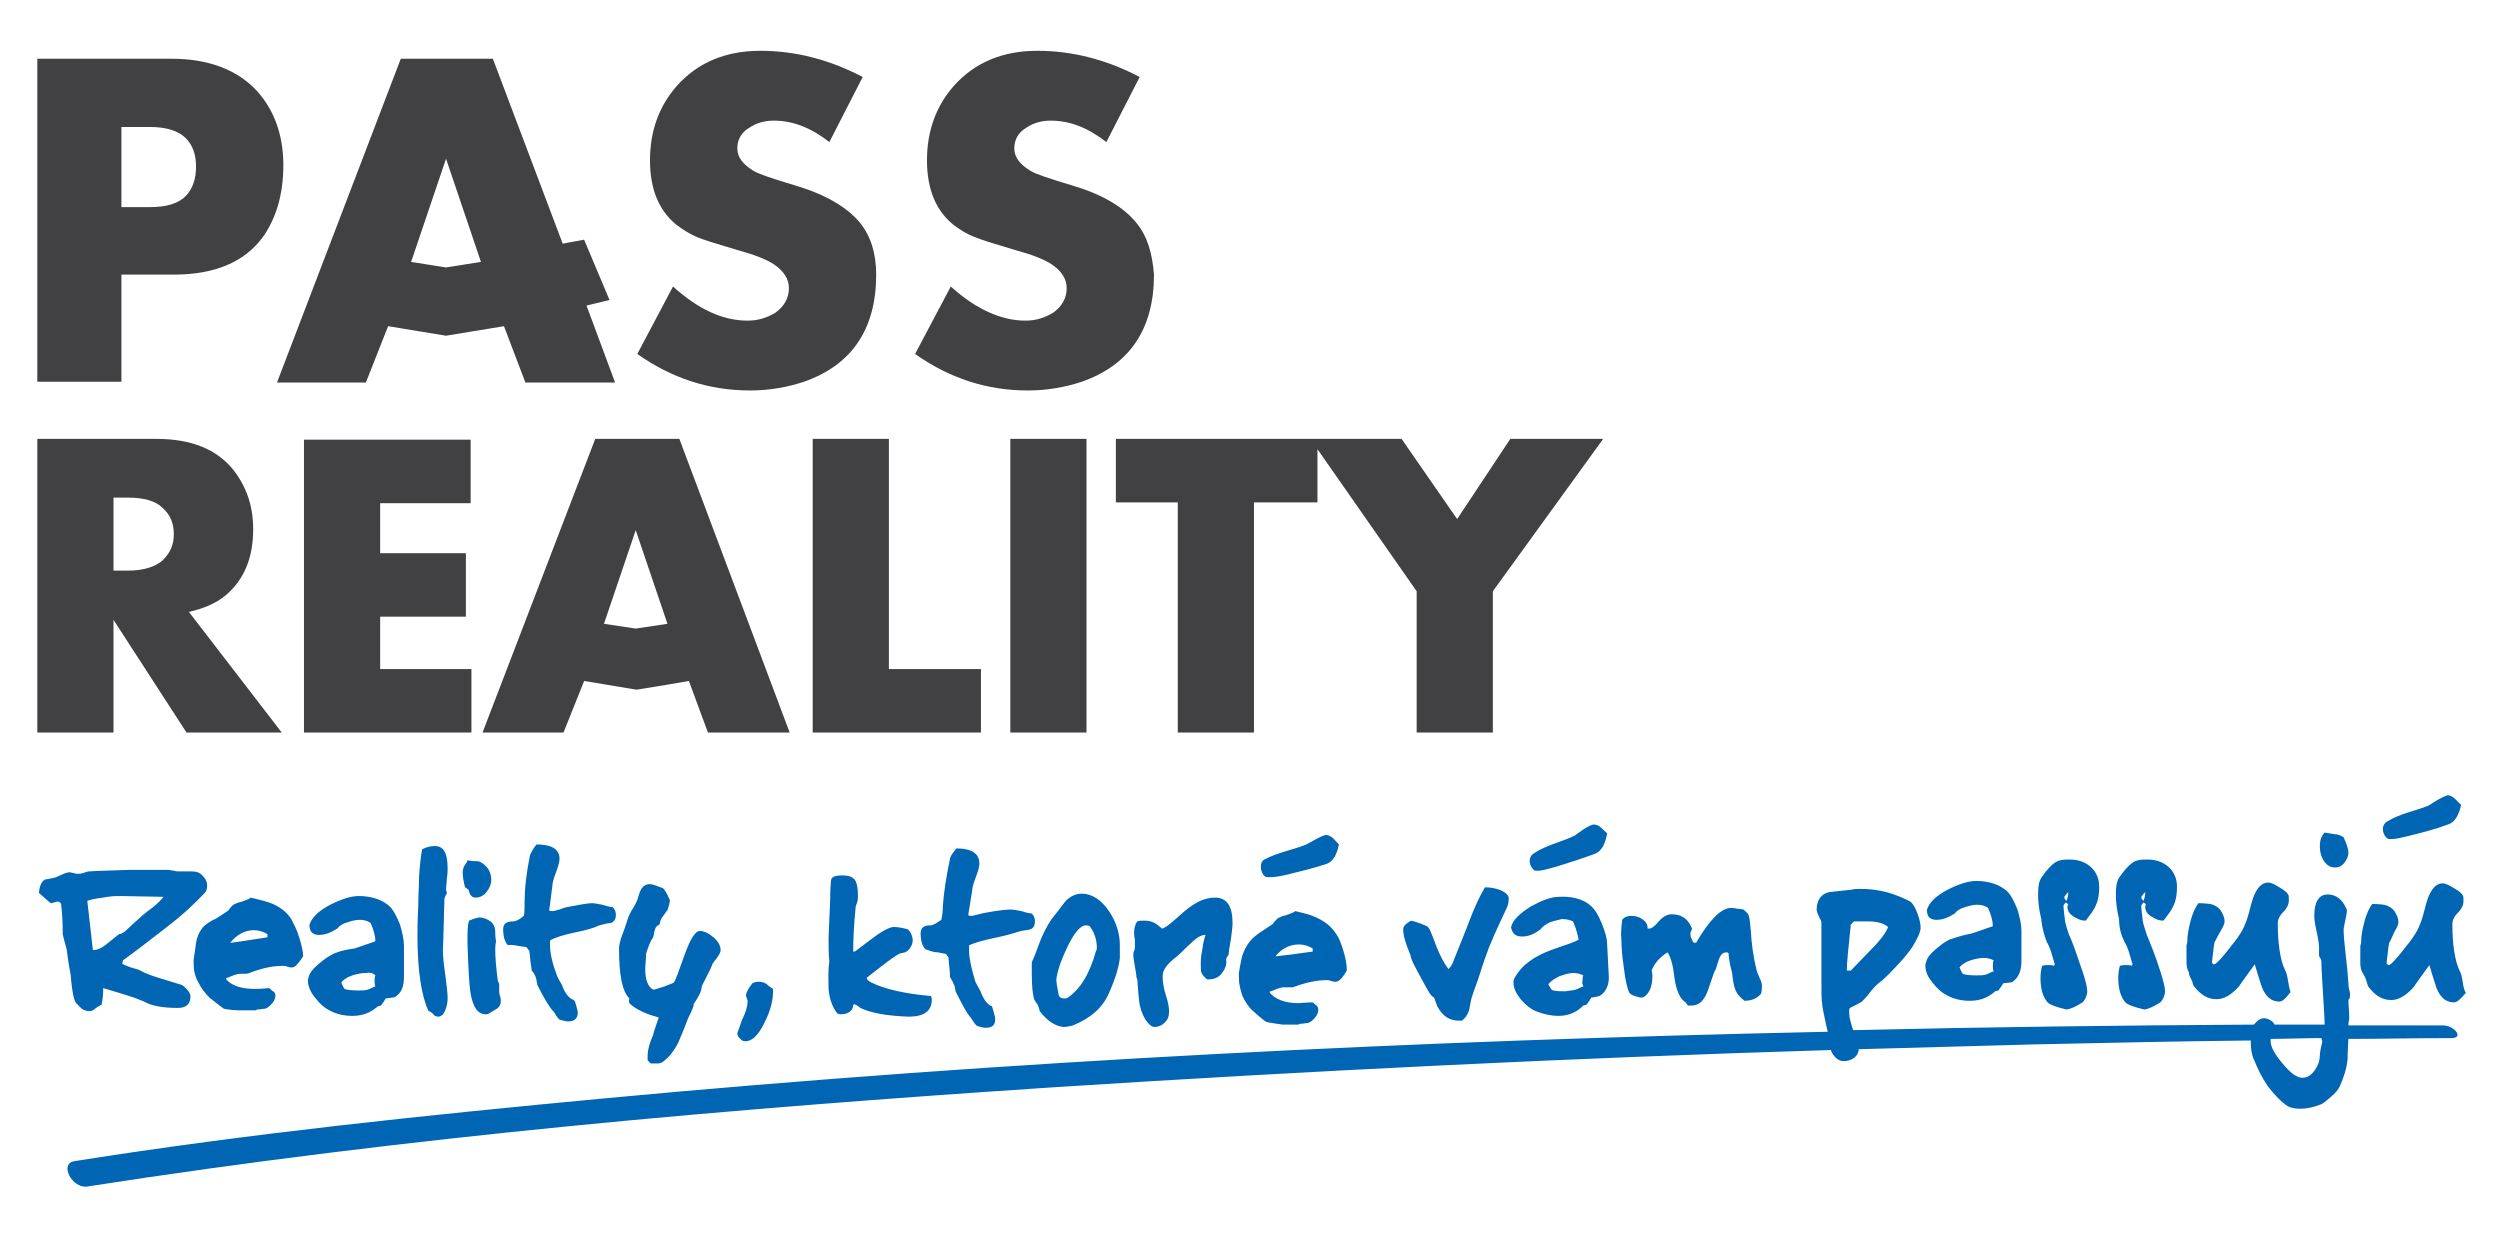 <?xml version="1.0" encoding="utf-8"?>
<!-- Generator: Adobe Illustrator 21.0.0, SVG Export Plug-In . SVG Version: 6.00 Build 0)  -->
<svg version="1.1" id="Layer_1" xmlns="http://www.w3.org/2000/svg" xmlns:xlink="http://www.w3.org/1999/xlink" x="0px" y="0px"
	 viewBox="0 0 315 156" enable-background="new 0 0 315 156" xml:space="preserve">
<path fill="#414042" d="M56.2,33.7L51.8,33l4.4-13l4.4,13L56.2,33.7 M76.8,37.8l-3.2-7.6l-2.7,0.5L62.1,7.4H50.5L34.9,48.2h11.2
	l2.8-7.1l7.3,1.2l7.3-1.2l2.7,7.1h11.3l-3.6-9.7L76.8,37.8z M143.2,28.1c-1.6-2-4.3-3.6-8-4.7c-3-0.9-4.8-1.5-5.4-1.9
	c-1.3-0.8-2-1.7-2-2.8c0-1.1,0.5-2,1.5-2.6c0.9-0.6,1.9-0.9,3.1-0.9c2.4,0,4.7,0.9,7,2.7l4.2-8.2c-4.2-2.2-8.5-3.3-12.9-3.3
	c-4.4,0-7.9,1.5-10.5,4.4c-2.2,2.5-3.4,5.6-3.4,9.4c0,3.6,1.1,6.3,3.3,8.1c0.8,0.6,1.7,1.2,2.8,1.6c0.7,0.3,2.3,0.8,5,1.6
	c2.2,0.6,3.7,1.2,4.6,1.8c1.2,0.8,1.9,1.8,1.9,3c0,1.3-0.6,2.3-1.7,3.1c-1,0.6-2.1,1-3.5,1c-3,0-6.2-1.4-9.4-4.3l-4.5,8.5
	c4.4,3.1,9.1,4.6,14.2,4.6c2.4,0,4.7-0.4,6.8-1.1c6-2.1,9.1-6.6,9.1-13.5C145.2,32,144.6,29.8,143.2,28.1z M23.5,24.6
	c-0.9,1-2.4,1.5-4.7,1.5h-3.5V16h3.6c2.1,0,3.6,0.5,4.5,1.4c0.9,0.9,1.3,2.1,1.3,3.6C24.7,22.5,24.3,23.7,23.5,24.6z M32.5,11.6
	C30,8.8,26.3,7.4,21.6,7.4H4.7v40.7h10.6V34.6h6.6c5.2,0,8.9-1.6,11.2-4.7c1.7-2.4,2.6-5.4,2.6-9.1C35.7,17.1,34.6,14,32.5,11.6z
	 M100.3,23.4c-3-0.9-4.8-1.5-5.4-1.9c-1.3-0.8-2-1.7-2-2.8c0-1.1,0.5-2,1.5-2.6c0.9-0.6,1.9-0.9,3.1-0.9c2.4,0,4.7,0.9,7,2.7
	l4.2-8.2c-4.2-2.2-8.5-3.3-12.9-3.3c-4.4,0-7.9,1.5-10.5,4.4c-2.2,2.5-3.4,5.6-3.4,9.4c0,3.6,1.1,6.3,3.3,8.1
	c0.8,0.6,1.7,1.2,2.7,1.6c0.7,0.3,2.3,0.8,5,1.6c2.2,0.6,3.7,1.2,4.6,1.8c1.2,0.8,1.9,1.8,1.9,3c0,1.3-0.6,2.3-1.7,3.1
	c-1,0.6-2.1,1-3.5,1c-3.1,0-6.2-1.4-9.4-4.3l-4.5,8.5c4.4,3.1,9.1,4.6,14.2,4.6c2.4,0,4.7-0.4,6.8-1.1c6-2.1,9.1-6.6,9.1-13.5
	c0-2.7-0.7-4.9-2.1-6.6C106.7,26.1,104,24.5,100.3,23.4z"/>
<path fill="#414042" d="M80.1,79.2l-4-0.6l4-11.8l4,11.8L80.1,79.2 M75,55.3l-14.2,37h10.2l2.6-6.5l6.6,1.1l3.7-0.6l2.9-0.5l2.4,6.5
	h10.3l-13.9-37H75z M190.3,55.3l-6.7,10.1l-7-10.1h-36v8h7.8v29h9.6v-29h8v-6.7l12.5,17.9v17.8h9.6V74.5l13.9-19.2H190.3z
	 M127.3,92.3h9.6v-37h-9.6V92.3z M112,55.3h-9.6v37h21.2v-8H112V55.3z M38.3,92.3h21.1v-8H47.9v-6.6h10.8v-8H47.9v-6.3h11.4v-8H38.3
	V92.3z M20.5,70.6c-0.9,0.8-2.4,1.3-4.4,1.3h-1.8v-9.2h1.8c2,0,3.5,0.4,4.4,1.3c1,0.9,1.4,2,1.4,3.3S21.5,69.6,20.5,70.6z M29,74.5
	c2-2,2.9-4.6,2.9-7.8c0-2.9-0.8-5.3-2.5-7.5c-2.1-2.6-5.3-3.9-9.7-3.9h-15v37h9.6V78.1l9.2,14.2h12L23.8,77.1
	C26,76.6,27.7,75.8,29,74.5z"/>
<path fill="#0066B3" d="M292.6,131.3c-0.2,0.8-0.3,1.4-0.3,1.7c0,0.6-0.2,1.2-0.6,1.8c-0.5,0.7-1,1-1.6,1c-0.7,0-1.5-0.6-2.5-1.8
	c-1-1.2-1.5-2.1-1.5-2.8c0-0.1,0-0.2,0-0.3c2.1,0,4.2-0.1,6.4-0.1C292.6,131.1,292.6,131.2,292.6,131.3 M233.2,116.5l0.4-0.4
	c0.2,0,0.5,0,0.9,0c0.4,0,0.7,0,0.9,0c1.1,0,1.9,0.2,2.5,0.7c-0.2,0.6-0.9,1.6-2.1,2.8c-0.9,0.9-1.7,1.8-2.6,2.7h-0.5
	C232.7,121.3,232.9,119.4,233.2,116.5z M307.8,129.2c-4,0-8,0-11.9,0c0-0.1,0-0.1,0-0.1c0-0.3,0.1-0.6,0.1-0.8
	c0-0.9-0.1-1.7-0.1-2.3c0.2-0.2,0.2-0.4,0.2-0.6c0-0.2,0-0.4-0.1-0.7c-0.1-0.4-0.1-0.7-0.1-0.8c-0.1-1.4-0.2-2.5-0.3-3.2
	c-0.2-1.7-0.3-2.9-0.3-3.5c0-0.3,0.1-0.7,0.2-1.2c0.1-0.5,0.2-0.9,0.2-1.2c0-0.1,0-0.3-0.1-0.4c-0.5-1.1-1.3-1.7-2.3-1.7
	c-1.1,0-1.7,0.9-1.7,2.7c0,0.5,0.1,1.1,0.3,2c0.2,0.9,0.3,1.6,0.3,2v1c0,0.1,0.1,0.2,0.2,0.4c0.1,0.2,0.1,0.3,0.1,0.4
	c0,0.9,0.1,2.2,0.2,4c0.1,1.7,0.2,3,0.2,3.9c-2.1,0-4.2,0-6.3,0c-0.1-0.2-0.2-0.3-0.3-0.4c-0.3-0.2-0.6-0.4-1-0.4
	c-0.5,0-0.9,0.3-1.3,0.8c-16.8,0.1-33.7,0.3-50.5,0.7c-0.1-0.3-0.2-0.6-0.3-1c-0.2-0.6-0.2-1.1-0.2-1.4c0-0.2,0-0.3,0.1-0.4
	c0.6-0.3,1.2-0.6,1.5-0.8c0.3-0.3,0.7-0.7,1.2-1.4c0.5-0.6,1.1-1.1,1.4-1.3c0.9-0.8,3-3,3.7-4.1c0.7-1.1,1.1-2,1.1-2.5
	c0-0.4-0.1-1-0.4-1.8c-0.3-0.8-0.6-1.3-0.9-1.5c-1.9-1-3.9-1.6-6.2-1.6c-0.5,0-0.9,0-1.2,0.1c-0.9,0.1-1.9,0.2-2.8,0.3
	c-1,0.2-1.6,1-1.6,2.2c0,0.2,0.1,0.5,0.3,0.9c0.2,0.4,0.3,0.6,0.3,0.7c0,0.8,0,2,0,3.7c0,1.6,0,2.8,0,3.7c0,1.4,0,2.4,0.1,2.9
	c0,0.4,0.2,1.2,0.4,2.2c0.1,0.5,0.2,0.9,0.3,1.3c-51.5,1.1-103,3.6-154.2,8.4c-22.3,2.1-44.6,4.4-66.7,7.9c-2,0.3-0.3,3.5,1.6,3.2
	c40.5-6.3,80.8-9.8,121.7-12.5c32.7-2.1,65.3-3.7,98-4.7c0,0.1,0.1,0.2,0.1,0.3c0.4,0.7,0.9,1.1,1.5,1.1c0.4,0,0.9-0.1,1.3-0.4
	c0.4-0.3,0.6-0.7,0.6-1.1c0,0,0,0,0,0c7.3-0.2,14.5-0.4,21.8-0.6c9.2-0.2,18.4-0.4,27.6-0.5c0,0.1,0,0.1,0,0.2
	c0,0.8,0.1,1.6,0.4,2.2c0.4,1,0.9,2.1,1.7,3.3c0.9,1.2,1.8,2.1,2.6,2.6c0.4,0.2,0.9,0.3,1.6,0.3c0.8,0,1.6-0.2,2.4-0.5
	c0.4-0.1,0.8-0.5,1.4-1c0.6-0.5,0.9-0.9,1.1-1.3c0.5-1.1,0.9-2.3,1-3.5c0-0.1,0-1,0.1-2.5c4.2,0,8.5-0.1,12.8-0.1
	C310.6,130.9,309.3,129.2,307.8,129.2z M93.9,131.2c0.9,0,1.7-0.8,2.5-2.5c0.7-1.4,1-2.7,1-3.7c0-0.2,0-0.3,0-0.4
	c-0.3-0.2-0.6-0.4-0.8-0.6c-0.3-0.2-0.6-0.3-1-0.3c-0.4,0-0.6,0.1-0.8,0.2c-0.1,0.1-0.3,0.4-0.5,0.7c-0.2,0.4-0.3,0.6-0.3,0.8
	c0,0.1,0,0.2,0.1,0.4c0.1,0.2,0.1,0.3,0.1,0.4c0,0.5-0.2,1.3-0.7,2.3c-0.4,1.1-0.6,1.7-0.6,1.7c0,0.2,0.1,0.5,0.4,0.7
	C93.4,131.1,93.7,131.2,93.9,131.2z M104.4,124.6c0.1,1.3,0.5,2.3,1.1,3.1c0.1,0,0.2,0.1,0.4,0.1c0.7,0,1.2-0.2,1.5-0.7
	c0.1-0.3,0.1-0.5,0.2-0.6c0.4,0.2,0.6,0.3,0.8,0.5c1.5,0.7,3.5,1,6.1,1.1c1.9,0,2.9-0.7,2.9-2.1c0-0.2,0-0.3-0.1-0.5
	c-3.4-0.3-5.9-0.9-7.5-1.7c-0.4-0.2-0.6-0.4-0.6-0.6c2.3-1.8,3.7-2.9,4.3-3.1c0.2,0,0.4-0.1,0.5-0.1c0.3-0.1,0.5-0.3,0.7-0.6
	c0.2-0.3,0.3-0.6,0.3-0.9c0-0.5-0.2-1-0.6-1.4c-0.7-0.2-1.3-0.3-1.8-0.3c-0.4,0-1.3,0.4-2.5,1.3c-0.8,0.6-1.6,1.2-2.4,1.8l-0.1,0
	c-0.1,0-0.1,0-0.1-0.1c0-1.5,0.1-3.3,0.3-5.4c0-0.2,0.1-0.4,0.2-0.7c0.1-0.3,0.1-0.6,0.1-0.8c0-0.9-0.1-1.5-0.3-1.9
	c-0.3-0.5-0.8-0.7-1.7-0.7c-0.9,0-1.4,0.2-1.4,0.7c-0.1,1.1-0.1,2-0.1,2.5c-0.1,2.5-0.2,4.1-0.2,4.9c0,1,0,1.9,0.1,2.8
	C104.3,122.4,104.4,123.5,104.4,124.6z M79.3,126.4c0.4,0.4,1,0.8,1.7,1.1c0.6,0.3,1.3,0.5,2,0.7c-0.5,1.4-0.7,2.1-0.7,2.2
	c-0.4,0.9-0.7,1.8-0.7,2.7c0,0.2,0,0.4,0,0.5c0.1,0.1,0.2,0.2,0.4,0.4c0.5,0,0.8,0,0.8,0c0.3,0,0.6-0.1,0.7-0.2
	c0.7-0.5,1.4-1.3,2-2.5c0-0.1,0.5-1.1,1.2-3c0.3-0.6,0.5-1,0.6-1.3c0.1-0.2,0.1-0.4,0.1-0.5c0.5-0.7,0.8-1.3,0.9-1.6
	c0.1-0.3,0.1-0.6,0.2-0.8c0.6-1.2,1.1-2.1,1.3-2.7c0,0,0.2-0.3,0.6-0.8c0.2-0.3,0.4-0.6,0.4-0.9c0-0.5-0.3-1.1-0.9-1.6
	c-0.6-0.5-1.2-0.8-1.7-0.8c-0.6,0-1.2,1-1.9,2.9c-0.8,2.2-1.2,3.4-1.4,3.6c-0.1,0.1-0.5,0.2-1.2,0.5c-0.7,0.2-1.2,0.4-1.4,0.4
	c-0.7-0.4-1-1.3-1-2.6c0-0.5,0.1-1.1,0.1-1.9c0.3-1,0.6-1.7,0.9-2.1c0.1-0.3,0.1-0.6,0.2-0.9c0.1-0.4,0.3-0.6,0.6-0.7
	c0.1-0.5,0.2-0.8,0.4-1c0.4-0.5,0.5-0.8,0.6-0.8c0.2-0.6,0.3-1,0.3-1.3c-0.4-0.9-0.7-1.4-0.9-1.5c-0.8-0.3-1.3-0.5-1.6-0.5
	c-0.5,0-0.8,0.2-1.1,0.6c-0.3,0.6-0.4,1.1-0.5,1.4c-0.1,0.2-0.3,0.7-0.7,1.3c-0.3,0.5-0.5,1-0.6,1.4c-0.2,0.6-0.4,1.2-0.6,1.7
	c-0.3,0.8-0.4,1.4-0.4,1.7c0,3.4,0.4,5.4,1.3,6.3C79.2,126.1,79.3,126.3,79.3,126.4z M143,119.3c0,0.1,0,0.3-0.1,0.5
	c-0.1,0.2-0.1,0.4-0.1,0.5c0,0.4,0.1,0.9,0.2,1.5c0.1,0.6,0.2,1.1,0.2,1.4l0.1,0.2c0.1,1.5,0.2,2.6,0.3,3.2c0.3,1.3,0.8,2.2,1.5,2.7
	c0.1,0,0.2,0.1,0.3,0.1c0.6,0,1-0.2,1.4-0.6c0.4-0.4,0.5-0.8,0.5-1.4c0-0.4-0.1-1.1-0.4-2c-0.3-0.9-0.4-1.7-0.4-2.3l0-0.2
	c0-0.7,0.6-1.5,1.8-2.4c0.6-0.5,1.1-1.1,1.7-1.6c0.8-0.8,1.4-1.1,1.8-1.1l0.1,0c-0.1,0.3-0.3,0.9-0.4,1.8c-0.2,0.9-0.2,1.5-0.2,1.9
	c0,0.5,0,0.9,0.1,1.1c0.1,0.2,0.3,0.5,0.7,0.8l0.2,0c0.6,0,1.2-0.2,1.6-0.7c0.4-0.5,0.7-1.1,0.6-1.7l0-0.2c0.1-0.2,0.2-0.4,0.3-0.5
	c0-0.2,0.1-0.9,0.3-2c0.1-0.8,0.2-1.5,0.2-2c0-2.1-0.7-3.2-2.2-3.2c-0.9,0-1.9,0.3-2.9,1c-0.5,0.3-1.3,1-2.3,1.9
	c-0.8,0.7-1.3,1-1.5,1c0,0-0.2-0.2-0.6-0.5c-0.4-0.3-0.9-0.5-1.6-0.5c-0.4,0-0.7,0-0.9,0.1c-0.3,0.4-0.4,0.9-0.4,1.4
	c0,0.2,0,0.5,0.1,0.9C143,118.8,143,119.1,143,119.3z M65.4,119.2c0.6,0.1,0.9,0.1,1,0.2c0.1,0.2,0.2,0.3,0.3,0.4
	c0.1,1.1,0.2,1.9,0.3,2.5c0.3,0.3,0.5,0.7,0.6,1.2c0,0.2,0.1,0.4,0.1,0.6c0.9,1.8,1.6,2.9,2,3.3c0,0,0.2,0.2,0.4,0.6
	c0.2,0.3,0.4,0.5,0.5,0.5c0.4,0.1,0.7,0.2,1,0.2c0.8,0,1.2-0.4,1.2-1.1c0-0.2-0.1-0.5-0.2-0.9c-0.1-0.4-0.2-0.6-0.3-0.7
	c-0.6-0.2-1.1-0.8-1.5-1.9c-0.3-0.5-0.5-0.9-0.6-1.1c-0.6-1.6-0.9-2.9-0.9-3.9c0-0.2,0-0.5,0-0.6c0.7-0.4,1.7-0.7,3.1-1
	c1.5-0.3,2.5-0.6,3.1-0.9c0.7-0.2,1.2-0.3,1.5-0.3c0.4-0.2,0.6-0.5,0.6-1c0-0.4-0.1-0.7-0.4-1c-0.2,0-0.7-0.1-1.3-0.3
	c-0.6-0.1-1-0.2-1.3-0.2c-0.5,0-1.6,0.2-3.2,0.5c-0.1,0-0.4,0.1-0.9,0.3c-0.4,0.1-0.7,0.2-0.9,0.2c-0.2,0-0.3,0-0.4-0.1
	c0.2-1.4,0.3-2.4,0.4-3.1c0-0.4,0.2-1,0.5-1.8c0.3-0.8,0.4-1.3,0.4-1.6c0-1.2-1-1.8-2.9-1.8c-0.5,0.6-0.7,1.1-0.8,1.3
	c-0.5,2.4-0.7,4.4-0.7,6c0,0.7,0,1.3-0.1,1.7c-0.6,0.5-1,0.7-1.4,0.7c-0.8,0-1.2,0.3-1.2,1c0,0.9,0.2,1.6,0.6,2
	C64.4,119,64.9,119.1,65.4,119.2z M134.4,119.5c0.9-1.9,1.7-2.9,2.4-2.9c0.2,0,0.4,0,0.5,0.1c0.6,0.8,0.9,1.7,0.9,2.7
	c0,0.2,0,0.3-0.1,0.4c-0.8,2.9-2,4.9-3.7,6l-0.4,0c-0.2,0-0.5-0.1-0.6-0.4c-0.2-1-0.3-1.6-0.3-2
	C133.2,122.5,133.6,121.2,134.4,119.5z M130,121.5c0,1.8,0,3.3,0.3,4.4c0.2,0.4,0.4,0.6,0.5,0.8c0.1,0.3,0.2,0.6,0.2,0.7
	c1,1.3,2,1.9,3,2c0.4,0,0.8-0.1,1.2-0.2c2.2-0.9,3.7-2.2,4.5-4c0.9-2,1.3-3.5,1.4-4.5l0-1.6c0-1.4-0.4-2.8-1.3-4.2
	c-1-1.5-2.2-2.3-3.5-2.3c-0.7,0-1.4,0.3-2,0.9c-0.5,0.6-0.9,1.2-1.4,1.8c-0.6,0.7-1.1,1.6-1.6,2.7c-0.4,0.9-0.7,1.9-1.1,2.8
	C130.1,121,130,121.2,130,121.5z M118.2,120c0.6,0.1,0.9,0.2,1,0.2c0.1,0.2,0.2,0.3,0.3,0.4c0.1,1.1,0.2,1.9,0.2,2.5
	c0.2,0.3,0.4,0.7,0.6,1.2c0,0.2,0.1,0.4,0.1,0.6c0.9,1.8,1.5,2.9,1.9,3.3c0,0,0.2,0.3,0.4,0.6c0.2,0.3,0.4,0.5,0.5,0.5
	c0.4,0.1,0.7,0.2,1,0.2c0.8,0,1.2-0.3,1.2-1.1c0-0.2-0.1-0.5-0.2-0.9s-0.2-0.6-0.2-0.7c-0.6-0.2-1.1-0.9-1.5-2
	c-0.3-0.5-0.5-0.9-0.6-1.1c-0.5-1.6-0.8-3-0.8-3.9c0-0.2,0-0.5,0-0.7c0.7-0.3,1.7-0.6,3.1-0.9c1.5-0.3,2.5-0.6,3.1-0.8
	c0.7-0.2,1.2-0.2,1.5-0.3c0.4-0.1,0.6-0.5,0.6-1c0-0.4-0.1-0.7-0.4-1c-0.2,0-0.7-0.1-1.3-0.3c-0.6-0.1-1-0.2-1.3-0.2
	c-0.5,0-1.6,0.1-3.2,0.4c-0.1,0-0.4,0.1-0.9,0.2c-0.4,0.1-0.7,0.2-0.9,0.2c-0.2,0-0.3,0-0.4-0.1c0.2-1.4,0.4-2.4,0.5-3.1
	c0-0.4,0.2-1,0.5-1.8c0.3-0.8,0.4-1.3,0.4-1.6c0-1.2-0.9-1.9-2.9-1.9c-0.5,0.6-0.8,1.1-0.8,1.3c-0.5,2.4-0.8,4.4-0.9,6
	c0,0.7-0.1,1.3-0.2,1.7c-0.6,0.4-1,0.7-1.4,0.7c-0.8,0-1.2,0.3-1.2,1c0,0.9,0.2,1.6,0.6,2C117.2,119.8,117.6,120,118.2,120z
	 M54.8,128c0.1,0,0.2,0.1,0.4,0.1c0.4,0,0.7-0.3,0.9-0.8c0.2-0.5,0.3-1,0.3-1.5c0-0.6-0.1-1.6-0.3-3c-0.2-1.4-0.3-2.4-0.3-3.1
	c0,0.1,0.1-2.1,0.2-6.5c0.1-0.3,0.2-0.5,0.3-0.6c0-0.2-0.1-0.4-0.1-0.6c0-0.3,0.1-0.8,0.1-1.3c0.1-0.6,0.1-1,0.1-1.3
	c0-1.9-0.5-2.8-1.6-2.8c-0.5,0-1,0.1-1.6,0.4c-0.2,0.9-0.3,2.1-0.4,3.5c0,1.2-0.1,2.4-0.1,3.6c-0.1,2-0.1,3.3-0.1,3.8
	c0,4.4,0.5,7.6,1.4,9.5C54.4,127.5,54.6,127.8,54.8,128z M62.4,117.4c0-0.5-0.2-1-0.6-1.3c-0.4-0.3-0.9-0.5-1.4-0.5
	c-0.1,0-0.6,0.1-1.3,0.4c-0.2,0.6-0.2,1.5-0.2,2.5c0,0,0,0.9,0.1,2.9c0.1,2.1,0.2,3.3,0.3,3.8c0.3,1.7,0.9,2.6,1.9,2.6
	c0.1,0,0.3,0,0.4-0.1c0.3-0.2,0.7-0.4,1-0.6c0.3-0.2,0.5-0.5,0.5-1c0-0.1,0-0.3-0.1-0.6c-0.1-0.3-0.1-0.5-0.1-0.6c0-0.6,0-0.9,0-0.9
	c-0.2-0.4-0.2-0.6-0.2-0.6c-0.2-1.6-0.3-2.8-0.3-3.7c0-0.3,0-0.6,0.1-1.1C62.4,118.1,62.4,117.7,62.4,117.4z M13,113.1
	c0.9-0.2,1.7-0.2,2.2-0.2l5.4,0.1c-0.2,0.3-0.6,0.7-1.2,1.2c-0.2,0.2-0.7,0.5-1.4,1.1c-1,0.9-1.8,1.6-2.3,2.1
	c-0.3,0.2-0.5,0.3-0.7,0.3l-1.5,1.2c-0.7,0.6-1.3,0.8-1.7,0.8h-0.1l-0.7-6.2C11.3,113.4,12,113.2,13,113.1z M9.6,126.4
	c0.4,0.4,0.6,0.6,0.7,0.7c0.3,0.2,0.6,0.3,1,0.3c0.2,0,0.5-0.1,0.8-0.4c0.3-0.2,0.6-0.4,0.7-0.4c0.2-1,0.2-1.6,0.2-1.9l0-0.2
	c1.7,0.5,3,0.9,3.9,1.2c0.8,0.3,1.5,0.6,1.9,0.8c0.8,0.3,2,0.5,3.6,0.5c1.1,0,1.6-0.5,1.6-1.5c0-0.2-0.1-0.4-0.4-0.8
	c-0.3-0.3-0.5-0.5-0.7-0.6c-0.9-0.3-1.7-0.5-2.6-0.8c-1-0.3-1.9-0.6-2.6-1c-0.1-0.1-0.5-0.2-1.2-0.4c-0.5-0.2-0.9-0.3-1.1-0.5
	l0.1-0.4c1.8-1.3,3.6-2.7,5.4-4.1c2.1-1.6,3.7-3.1,5-4.5c0.1-0.2,0.2-0.4,0.2-0.8c0-0.5-0.2-0.9-0.6-1.3c-0.4-0.4-0.8-0.5-1.3-0.5
	c-0.2,0-0.5,0-0.8,0c-0.4,0-0.6,0-0.8,0c-0.2,0-0.4,0-0.7-0.1c-0.3,0-0.5-0.1-0.7-0.1c-0.3,0-1,0-2.2,0c-0.9,0-1.6,0-2.2,0h-0.3
	c-2.4,0.1-4.1,0.1-5.3,0.2c-0.2,0-0.4,0.1-0.7,0.2c-0.3,0.1-0.6,0.1-0.7,0.1c-0.1,0-0.3,0-0.5-0.1c-0.2,0-0.4-0.1-0.5-0.1
	c-0.2,0-0.6,0.1-1,0.3c-0.5,0.2-0.8,0.4-1,0.4c-0.5,0.1-0.8,0.2-1.1,0.2c-0.5,0.3-0.7,0.8-0.8,1.7c0.7,0.6,1.1,1,1.5,1.3
	c0.1,0,0.2,0,0.4-0.1c0.2,0,0.3-0.1,0.4-0.1c0.3,0,0.4,0.1,0.5,0.3c0.2,1.7,0.2,2.9,0.2,3.8c0.2,0.9,0.4,1.5,0.5,1.9
	c0.1,0.7,0.2,1.7,0.5,3.2C9.1,125.3,9.4,126.2,9.6,126.4z M310.3,123.7c-0.1-0.6-0.2-1.1-0.4-1.4c-0.6-1.3-0.9-3.3-0.9-5.9
	c0-0.4,0.2-0.9,0.7-1.4c0.5-0.5,0.7-1,0.7-1.5c0-0.3,0-0.6-0.1-0.7c-0.1-0.2-0.4-0.5-1.1-0.9c-0.7-0.4-1.1-0.6-1.4-0.6
	c-0.8,0-1.4,0.6-1.9,1.9c-0.3,0.9-0.5,1.9-0.8,2.8c-0.2,0.5-0.4,1.1-0.8,1.7c-0.2,0.3-0.5,0.8-1.1,1.5c-1.2,1.6-2,2.4-2.2,2.4h-0.1
	l-0.2-0.2c0.2-1.8,0.3-2.7,0.4-2.7c0.1-0.2,0.3-0.6,0.6-1.3c0.3-0.5,0.5-0.9,0.5-1.2c0-0.5-0.2-0.9-0.5-1.4
	c-0.3-0.4-0.8-0.7-1.3-0.8c-0.1,0-0.6-0.1-1.5-0.1c-0.3,0.4-0.7,1.1-1,2.3c-0.3,1.1-0.4,1.9-0.4,2.6l-0.1,0.4c0-0.1,0,0.6,0,2.2
	c0,0.4,0.1,0.9,0.3,1.2c0.2,0.3,0.4,0.7,0.5,1.1c0.1,0.3,0.1,0.4,0.2,0.6c0.9,1.2,1.8,1.7,2.9,1.7c0.9,0,1.8-0.5,2.8-1.6
	c0.6-0.9,1.3-1.8,2-2.8c0.3,1,0.6,2,0.9,2.9c0.5,1.2,1.2,1.8,2.2,1.8c0.4,0,0.8-0.4,1.5-1.2C310.5,124.8,310.4,124.4,310.3,123.7z
	 M32,117.2c0.6,0,1.2,0.2,1.7,0.5v0.4c-2.1,0.3-3.7,0.6-4.7,0.7C29.8,117.8,30.8,117.2,32,117.2z M25.6,116.8
	c-0.5,0.6-0.8,1.3-0.9,2c0,0.1-0.1,0.8-0.3,2.1c0,0.2,0,0.4,0,0.6c0,0.8,0.2,1.6,0.6,2.3c0.4,0.8,0.9,1.4,1.4,1.9
	c1.1,0.9,1.7,1.3,1.8,1.4c0.5,0.1,1.2,0.2,2,0.2h2l0.2-0.1c0.4,0,0.7-0.1,1-0.1c0.3-0.1,0.6-0.3,0.9-0.7c0.3-0.3,0.4-0.7,0.4-1
	c0-0.2-0.1-0.4-0.3-0.5c-0.2-0.1-0.3-0.3-0.5-0.4c-0.9,0.1-1.5,0.1-1.8,0.1c-1.7,0-2.9-0.4-3.6-1.2l0-0.1c0-0.1,0-0.1,0.1-0.1
	c0.1,0,0.3-0.1,0.8-0.3c0.3-0.1,0.6-0.2,0.8-0.2c0.7,0,1.1,0,1.2-0.1c1.6-0.6,2.9-0.9,4.2-0.9c0.2,0,0.4,0,0.6,0.1
	c0.3,0.1,0.5,0.1,0.6,0.1c0.4,0,0.8-0.5,1.4-1.4c0-0.6-0.2-1.4-0.5-2.4c-0.3-1-0.7-1.7-1-2.3c-0.7-1.1-1.9-1.9-3.5-2.3
	c-0.7-0.2-1.3-0.3-1.6-0.4c-0.2,0.2-0.6,0.3-1.1,0.5c-0.5,0.1-0.9,0.3-1.1,0.4c-0.3,0.3-0.5,0.5-0.6,0.7c-0.1,0.1-0.6,0.4-1.5,1
	C26.4,116.1,25.9,116.5,25.6,116.8z M59.1,112.3c0.1,0.5,0.4,0.8,0.8,0.8c0.5,0,1-0.2,1.4-0.7c0.4-0.5,0.6-1,0.6-1.5
	c0-1.1-0.5-1.8-1.4-2.3c-0.2-0.1-0.4-0.1-0.8-0.1c-0.3,0-0.6-0.1-0.8-0.1c0,0.1-0.1,0.3-0.4,0.7c-0.1,0.2-0.2,0.5-0.2,0.8
	c0,0.5,0.1,1.2,0.3,1.9C58.9,112,59.1,112.1,59.1,112.3z M163.7,119c0.6,0,1.2,0.2,1.7,0.5l0,0.4c-2.1,0.3-3.7,0.5-4.7,0.6
	C161.5,119.5,162.5,119,163.7,119z M157.9,127.4c1,0.9,1.6,1.4,1.8,1.4c0.5,0.1,1.2,0.2,1.9,0.3l2,0l0.2-0.1c0.4,0,0.7-0.1,1-0.1
	c0.3-0.1,0.6-0.3,0.9-0.7c0.3-0.3,0.4-0.7,0.4-1c0-0.2-0.1-0.4-0.2-0.5c-0.2-0.1-0.3-0.3-0.5-0.4c-0.9,0-1.5,0.1-1.8,0.1
	c-1.7,0-2.9-0.5-3.6-1.3l0-0.1c0-0.1,0-0.1,0.1-0.1c0.1,0,0.3-0.1,0.8-0.3c0.3-0.1,0.6-0.2,0.8-0.2c0.7,0,1.1,0,1.2,0
	c1.6-0.6,3-0.9,4.2-0.9c0.2,0,0.4,0,0.6,0.1c0.3,0.1,0.5,0.1,0.6,0.1c0.4,0,0.8-0.4,1.4-1.4c0-0.6-0.1-1.4-0.4-2.4
	c-0.3-1-0.6-1.8-1-2.3c-0.7-1.1-1.9-1.9-3.5-2.4c-0.7-0.2-1.2-0.3-1.6-0.4c-0.2,0.2-0.6,0.3-1.1,0.5c-0.5,0.1-0.9,0.3-1.1,0.4
	c-0.3,0.3-0.5,0.5-0.6,0.7c-0.1,0.1-0.6,0.4-1.5,1c-0.6,0.4-1.1,0.8-1.4,1.2c-0.5,0.6-0.8,1.3-1,1.9c0,0.1-0.2,0.8-0.4,2.1
	c0,0.2,0,0.4,0,0.6c0,0.8,0.2,1.6,0.5,2.4C156.9,126.2,157.3,126.9,157.9,127.4z M47.3,122.9c-0.1,0.2-0.1,0.4-0.1,0.7
	c0,0.2,0,0.5,0.1,0.7c-0.1,0-0.3,0.1-0.5,0.2c-0.3,0.1-0.4,0.2-0.5,0.2c-0.3,0.1-0.7,0.1-1.2,0.1c-0.9,0-1.5-0.1-1.7-0.2
	c-0.2-0.3-0.3-0.6-0.4-0.8c0.3-0.4,0.8-0.7,1.4-0.9c0.6-0.2,1.2-0.3,1.7-0.3C46.6,122.5,47,122.6,47.3,122.9z M41.8,120.3
	c-0.6,0.3-1.1,0.7-1.7,1.2c-0.7,0.6-1.1,1.1-1.2,1.6c-0.1,0.2-0.1,0.4-0.1,0.5c0,0.6,0.3,1.4,0.9,2.1c0.6,0.8,1.2,1.3,1.8,1.6
	c0.9,0.5,1.9,0.7,2.9,0.7c1.3,0,2.3-0.4,3.2-1.2l0.4-0.1c0.3-0.4,0.5-0.7,0.6-0.9c0.7-0.1,1.1-0.1,1.2-0.2c0.8-0.5,1.1-1.3,1.1-2.6
	v-3.8c0-0.8-0.2-1.7-0.5-2.7c-0.4-1-0.8-1.8-1.3-2.3c-0.9-0.8-2.2-1.3-3.9-1.3c-1,0-2.2,0.4-3.6,1.1c-1.5,0.8-2.3,1.6-2.6,2.5l0,0.1
	c0,0.8,0.4,1.2,1.2,1.2c0.8,0,1.5-0.3,2.3-0.8c0.2-0.3,0.6-0.6,1.3-0.8c0.6-0.2,1.1-0.3,1.5-0.3c0.5,0,1,0.1,1.4,0.4
	c0.4,0.9,0.6,1.7,0.6,2.3c-0.6,0.2-1.4,0.5-2.6,0.9C43.2,119.7,42.3,120,41.8,120.3z M179.2,123.5c0.4,0.7,0.7,1.3,0.9,1.6
	c0.2,0.3,0.4,0.5,0.6,0.6c0.2,0.5,0.3,0.9,0.4,1.1c0.7,1.3,1.6,1.8,2.7,1.8l0.4,0c0.4-0.3,0.7-0.7,0.9-1.3c0.1-0.5,0.2-1,0.3-1.5
	c0.4-1.3,0.8-2.2,1-2.9c0.5-1.6,0.9-2.7,1.2-3.5c0.9-2.2,1.7-3.8,2.2-4.9c0.2-0.4,0.3-0.8,0.3-1.3c0-0.4-0.4-0.8-1.2-1.1
	c-0.6-0.2-1.2-0.3-1.8-0.3c-0.7,1.2-1.4,2.7-2.1,4.6c-1.2,3.1-1.9,4.7-1.9,4.8c-0.2,0.5-0.4,0.7-0.6,0.9c-0.6-0.8-1.1-1.8-1.5-2.8
	c-0.3-0.8-0.5-1.4-0.7-1.8c-0.1-0.4-0.3-0.6-0.5-0.8c-0.9-0.4-1.6-0.6-2-0.7c-0.7,0.4-1,0.7-1,1.1c0,0.9,0.4,2,0.9,3.2
	C177.8,121,178.4,122,179.2,123.5z M251.2,121c-0.1,0.2-0.1,0.4-0.1,0.7c0,0.2,0,0.5,0.1,0.7c-0.1,0-0.3,0.1-0.5,0.2
	c-0.3,0.1-0.4,0.2-0.5,0.2c-0.3,0.1-0.7,0.1-1.2,0.1c-0.9,0-1.5-0.1-1.7-0.2c-0.2-0.3-0.3-0.6-0.4-0.8c0.3-0.4,0.8-0.7,1.4-0.9
	c0.6-0.2,1.2-0.3,1.7-0.3C250.4,120.7,250.8,120.8,251.2,121z M245.6,118.4c-0.6,0.3-1.1,0.7-1.7,1.2c-0.7,0.6-1.1,1.1-1.2,1.6
	c-0.1,0.2-0.1,0.4-0.1,0.5c0,0.7,0.3,1.4,0.9,2.1c0.6,0.8,1.2,1.3,1.8,1.6c0.9,0.5,1.9,0.7,2.9,0.7c1.3,0,2.3-0.4,3.2-1.2l0.4-0.1
	c0.3-0.4,0.5-0.7,0.6-0.9c0.7-0.1,1.1-0.1,1.2-0.2c0.7-0.5,1.1-1.3,1.1-2.6v-3.8c0-0.8-0.2-1.7-0.5-2.7c-0.4-1-0.8-1.8-1.3-2.3
	c-0.9-0.8-2.2-1.3-3.9-1.3c-1,0-2.2,0.4-3.6,1.1c-1.5,0.8-2.3,1.6-2.6,2.5l0,0.1c0,0.8,0.4,1.2,1.2,1.2c0.8,0,1.5-0.3,2.3-0.8
	c0.2-0.3,0.6-0.6,1.3-0.8c0.6-0.2,1.1-0.3,1.5-0.3c0.5,0,1,0.1,1.4,0.4c0.4,0.9,0.6,1.7,0.6,2.3c-0.6,0.2-1.4,0.5-2.6,0.9
	C247,117.9,246.2,118.2,245.6,118.4z M260.1,113c0.2-0.3,0.4-0.5,0.5-0.6c0,0.5-0.1,0.8-0.2,1.1C260.2,113.4,260.1,113.2,260.1,113
	L260.1,113z M257.9,118.7c0.2,0.3,0.3,0.6,0.5,1.1l0.5,1.7c0,0.1-0.1,0.1-0.1,0.2c-0.2-0.1-0.4-0.1-0.7-0.1c-0.3,0-0.5,0-0.8,0.1
	c-0.1,0.4-0.2,0.9-0.2,1.5c0,1.4,0.3,2.4,0.9,3.1c0.3,0.3,1.1,0.6,2.4,0.9c0.6-0.1,1.2-0.4,2-0.9c0.3-0.3,0.5-0.7,0.6-1.3
	c0-0.6-0.2-1.3-0.5-2.3c-0.8-2.3-1.3-3.9-1.8-4.9c-0.2-0.6-0.4-1.2-0.5-1.7c-0.1-0.9-0.2-1.6-0.2-2c0.1-0.2,0.2-0.3,0.3-0.4
	c0.1,0.1,0.2,0.2,0.3,0.2c-0.1,0.2-0.1,0.3-0.1,0.4c0,0.5,0.3,0.9,0.8,1.2c0.5,0.3,0.9,0.5,1.4,0.5c0.1,0,0.1,0,0.1,0
	c0.6-0.8,1.1-1.4,1.3-2c0.3-0.6,0.4-1.4,0.4-2.3c0-1-0.4-1.9-1.1-2.5c-0.7-0.6-1.6-0.9-2.6-0.9c-0.5,0-0.9,0-1.2,0.1
	c-0.7,0.1-1.5,0.9-2.4,2.2c-0.3,0.5-0.4,1.1-0.4,2.1c0,0.9,0.1,1.9,0.4,3.1C257.3,117,257.6,117.9,257.9,118.7z M300.9,105.7
	c0.9,0.1,1.8-0.2,2.7-0.4c1.6-0.4,3.2-0.8,4.8-1.4c1.1-0.3,1.5-1.6,1.7-2.5c-0.5-0.4-1-1.2-1.7-1.2c-0.9,0.3-1.6,0.8-2.4,1.3
	c-1.7,0.7-3.6,1-5.2,2C299.9,104,300.2,105.3,300.9,105.7z M205.3,125.1c0.1,0.1,0.3,0.3,0.7,0.4c0.4,0.1,0.6,0.2,0.8,0.2
	c0.4,0,0.8-0.4,1.1-1c0.2-0.5,0.3-1.1,0.3-1.6c0-0.3,0-0.5-0.1-0.8c0.3-0.8,0.9-1.6,2-2.3c0.4,0.5,0.7,1.6,0.9,3.3
	c0.2,1.5,0.7,2.6,1.4,3c0.1,0.2,0.2,0.3,0.3,0.4c0.1,0,0.2,0,0.4,0c0.7,0,1.2-0.3,1.6-0.9c0.3-0.4,0.5-1,0.8-1.9
	c0.3-0.9,0.5-1.5,0.7-1.8c0.1-0.4,0.3-0.9,0.4-1.3c0.2-0.5,0.5-0.8,0.9-0.8c0.1,0,0.2,0,0.3,0.1c0,0.4,0.1,0.9,0.2,1.5
	c0.2,0.7,0.3,1.2,0.3,1.5c0.1,0.7,0.2,1.3,0.4,1.7c0.2,0.5,0.6,0.9,1.1,1.3c0.9,0,1.6-0.3,2.1-0.9c0.1-0.4,0.1-0.7,0.1-1
	c0-0.3-0.1-0.6-0.3-1c-0.2-0.5-0.4-0.9-0.4-1.1c-0.4-1.6-0.6-3.2-0.7-4.8c-0.1-1.3-0.2-2-0.4-2.2c-0.2-0.2-0.4-0.4-0.5-0.5
	c-0.2,0-0.4-0.1-0.8-0.1c-0.4-0.1-0.7-0.1-0.9-0.1c-1.2,0.1-2.6,1.5-4.3,4.4c-0.1,0-0.2,0-0.4-0.1c0-0.1-0.1-0.3-0.2-0.5
	c-0.1-0.2-0.1-0.4-0.1-0.6c0-0.1,0-0.2,0.1-0.3c0-0.1,0.1-0.2,0.1-0.3c0,0-0.1-0.2-0.2-0.4c-0.5-1-1.3-1.4-2.4-1.4
	c-0.5,0-1.1,0.3-1.6,0.9c-0.5,0.6-0.9,0.9-1.2,0.9c-0.1,0-0.2,0-0.2,0c0-0.5-0.2-0.9-0.7-1.2c-0.4-0.3-0.9-0.4-1.4-0.4
	c-0.5,0-0.9,0.2-1.1,0.5c-0.1,0.8-0.2,1.6-0.1,2.6c0,0.9,0.1,2.1,0.3,3.4C204.8,123.7,205.1,124.7,205.3,125.1z M269.8,113
	c0.2-0.3,0.4-0.5,0.5-0.6c0,0.5-0.1,0.8-0.2,1.1C269.9,113.4,269.8,113.2,269.8,113L269.8,113z M267.7,118.7
	c0.2,0.3,0.3,0.6,0.5,1.1l0.5,1.7c0,0.1-0.1,0.1-0.1,0.2c-0.2-0.1-0.4-0.1-0.7-0.1c-0.3,0-0.5,0-0.8,0.1c-0.1,0.4-0.2,0.9-0.2,1.5
	c0,1.4,0.3,2.4,0.9,3.1c0.3,0.3,1.1,0.6,2.4,0.9c0.6-0.1,1.2-0.4,2-0.9c0.3-0.3,0.5-0.7,0.6-1.3c0-0.6-0.2-1.3-0.5-2.3
	c-0.7-2.3-1.4-3.9-1.8-4.9c-0.2-0.6-0.4-1.2-0.5-1.7c-0.1-0.9-0.2-1.6-0.2-2c0.1-0.2,0.2-0.3,0.3-0.4c0.1,0.1,0.2,0.2,0.3,0.2
	c-0.1,0.2-0.1,0.3-0.1,0.4c0,0.5,0.3,0.9,0.8,1.2c0.5,0.3,0.9,0.5,1.4,0.5c0.1,0,0.1,0,0.1,0c0.6-0.8,1.1-1.4,1.3-2
	c0.3-0.6,0.4-1.4,0.4-2.3c0-1-0.4-1.9-1.1-2.5c-0.7-0.6-1.6-0.9-2.6-0.9c-0.5,0-0.9,0-1.2,0.1c-0.7,0.1-1.5,0.9-2.4,2.2
	c-0.3,0.5-0.4,1.1-0.4,2.1c0,0.9,0.1,1.9,0.4,3.1C267,117,267.3,117.9,267.7,118.7z M294.2,109.3c0.5,0,0.9-0.2,1.2-0.6
	c0.3-0.4,0.5-0.8,0.5-1.3c0-0.4-0.2-1-0.6-1.9c-0.3-0.2-0.7-0.4-1.2-0.4c-0.7-0.1-1.1-0.2-1.2-0.2c-0.4,0.4-0.6,1-0.6,1.7
	c0,0.6,0.1,1.2,0.4,1.7C293.1,109,293.6,109.3,294.2,109.3z M276.2,123.6c0.1,0.3,0.1,0.4,0.2,0.6c0.9,1.2,1.8,1.7,2.9,1.7
	c0.9,0,1.8-0.5,2.8-1.6c0.6-0.9,1.3-1.8,2-2.8c0.3,1,0.6,2,0.9,2.9c0.5,1.2,1.2,1.8,2.2,1.8c0.4,0,0.8-0.4,1.4-1.2
	c-0.1-0.3-0.2-0.7-0.3-1.4c-0.1-0.6-0.2-1.1-0.4-1.4c-0.6-1.3-0.9-3.3-0.9-5.9c0-0.4,0.2-0.9,0.7-1.4c0.5-0.5,0.7-1,0.7-1.5
	c0-0.3,0-0.6-0.1-0.7c-0.1-0.2-0.4-0.5-1.1-0.9c-0.6-0.4-1.1-0.6-1.4-0.6c-0.8,0-1.4,0.6-1.9,1.9c-0.3,0.9-0.5,1.9-0.8,2.8
	c-0.2,0.5-0.4,1.1-0.8,1.7c-0.2,0.3-0.5,0.8-1.1,1.5c-1.2,1.6-2,2.4-2.2,2.4h-0.1l-0.2-0.2c0.2-1.8,0.3-2.7,0.4-2.7
	c0.1-0.2,0.3-0.6,0.7-1.3c0.3-0.5,0.5-0.9,0.5-1.2c0-0.5-0.2-0.9-0.5-1.4c-0.3-0.4-0.8-0.7-1.3-0.8c-0.1,0-0.7-0.1-1.5-0.1
	c-0.3,0.4-0.7,1.1-1,2.3c-0.3,1.1-0.4,1.9-0.4,2.6l-0.1,0.4c0-0.1,0,0.6,0,2.2c0,0.4,0.1,0.9,0.3,1.2
	C275.8,122.9,276,123.2,276.2,123.6z M199.5,124.3c-0.1,0-0.3,0.1-0.5,0.2c-0.3,0.1-0.4,0.2-0.5,0.2c-0.3,0.1-0.7,0.1-1.2,0.2
	c-0.9,0-1.5,0-1.8-0.2c-0.2-0.3-0.4-0.6-0.4-0.7c0.3-0.4,0.8-0.7,1.4-1c0.6-0.2,1.2-0.4,1.7-0.4c0.5,0,0.9,0.1,1.3,0.3
	c-0.1,0.2-0.1,0.4-0.1,0.7C199.3,123.8,199.4,124,199.5,124.3z M191.8,118c0.8,0,1.5-0.3,2.3-0.9c0.2-0.3,0.6-0.6,1.2-0.9
	c0.6-0.2,1.1-0.3,1.5-0.4c0.5,0,1,0.1,1.4,0.3c0.4,0.9,0.6,1.7,0.7,2.3c-0.5,0.3-1.4,0.6-2.6,1c-1.2,0.4-2.1,0.8-2.6,1.1
	c-0.6,0.3-1.1,0.7-1.7,1.2c-0.6,0.6-1,1.2-1.2,1.6c-0.1,0.2-0.1,0.4-0.1,0.5c0,0.7,0.3,1.3,0.9,2.1c0.6,0.7,1.2,1.2,1.9,1.5
	c1,0.4,1.9,0.6,2.9,0.6c1.3,0,2.3-0.5,3.1-1.3l0.4-0.1c0.3-0.4,0.5-0.7,0.6-0.9c0.7-0.1,1.1-0.2,1.2-0.3c0.7-0.5,1.1-1.4,1-2.6
	l-0.2-3.8c0-0.8-0.3-1.7-0.7-2.7c-0.4-1-0.9-1.8-1.4-2.2c-0.9-0.8-2.3-1.2-4-1.1c-1,0-2.2,0.5-3.5,1.2c-1.4,0.9-2.3,1.7-2.5,2.6
	l0,0.1C190.6,117.7,191,118,191.8,118z M159.5,110.5c0.9,0.1,1.8-0.1,2.7-0.3c1.6-0.4,3.3-0.8,4.8-1.3c1.1-0.3,1.5-1.5,1.7-2.5
	c-0.5-0.5-0.9-1.2-1.7-1.2c-0.9,0.3-1.6,0.8-2.4,1.2c-1.7,0.7-3.6,1-5.3,1.9C158.6,108.7,158.8,110.1,159.5,110.5z M193.4,109.7
	c0.9,0.1,1.8-0.3,2.7-0.5c1.6-0.5,3.2-1,4.8-1.6c1.1-0.4,1.4-1.6,1.6-2.6c-0.5-0.4-1-1.2-1.8-1.1c-0.9,0.3-1.6,0.9-2.3,1.4
	c-1.7,0.8-3.6,1.2-5.1,2.2C192.4,108,192.7,109.3,193.4,109.7z"/>
</svg>
